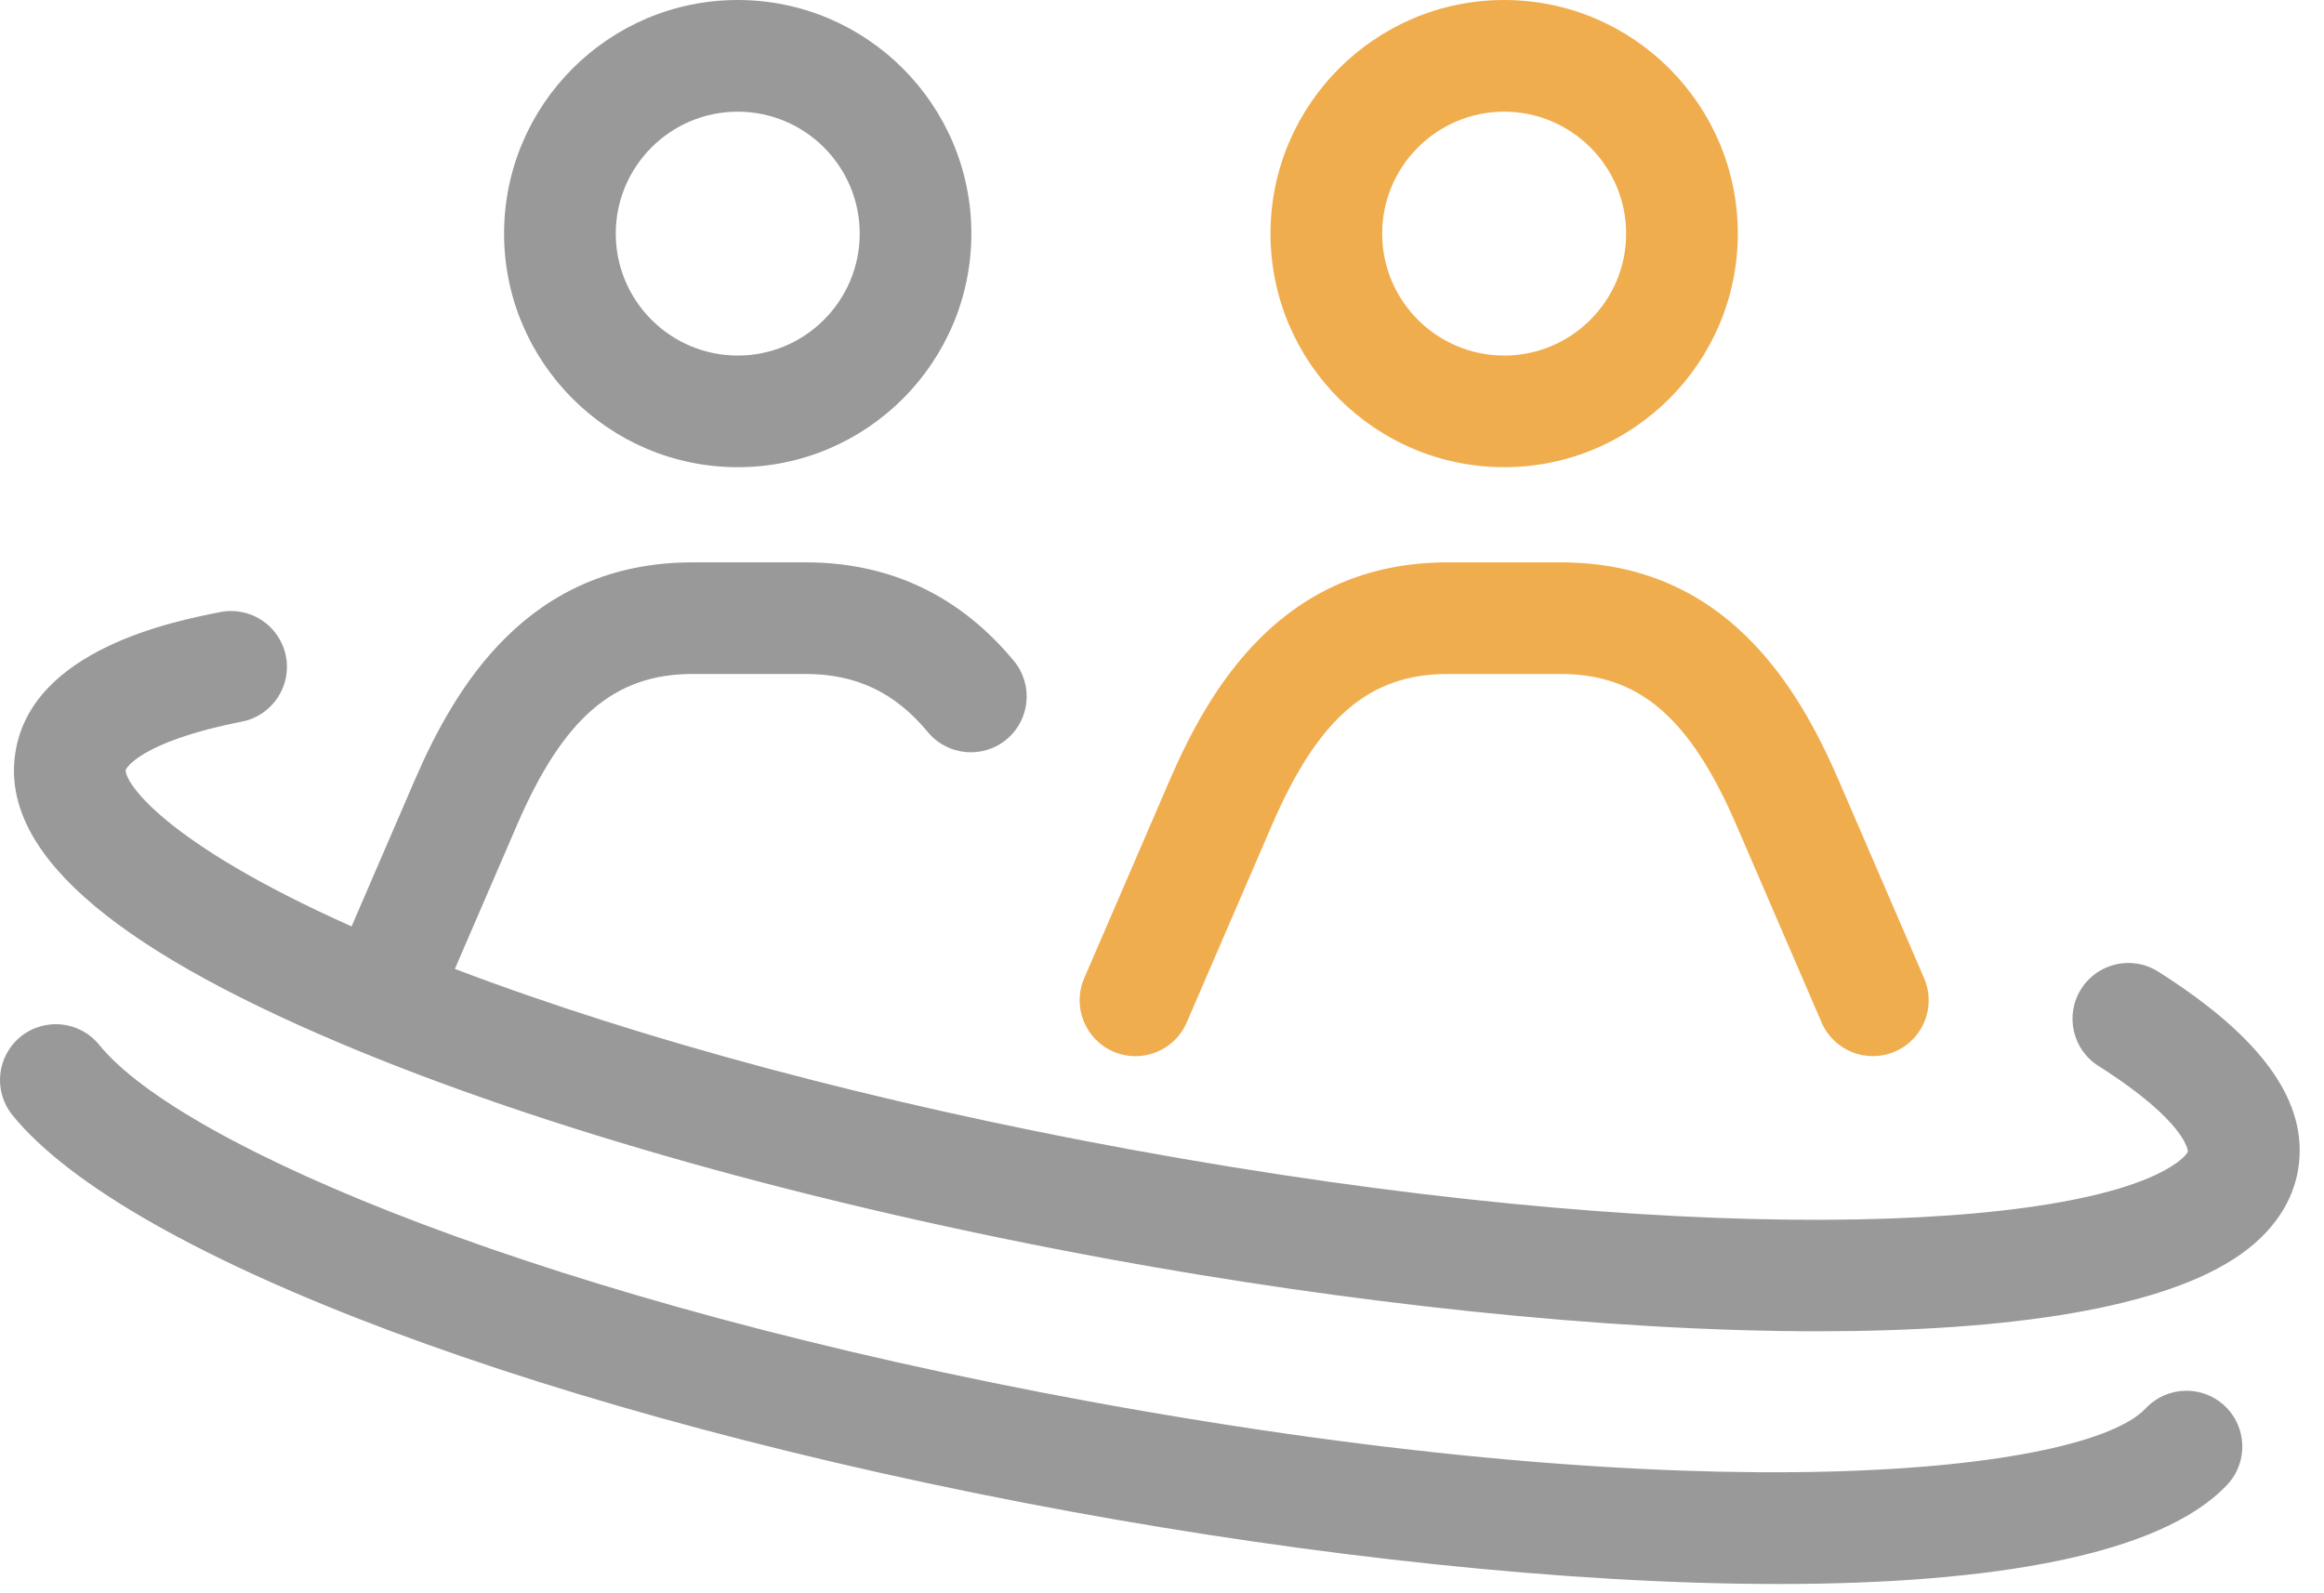 <?xml version="1.0" encoding="UTF-8"?>
<svg width="70px" height="48px" viewBox="0 0 70 48" version="1.1" xmlns="http://www.w3.org/2000/svg" xmlns:xlink="http://www.w3.org/1999/xlink">
    <!-- Generator: Sketch 51.3 (57544) - http://www.bohemiancoding.com/sketch -->
    <title>social-relations</title>
    <desc>Created with Sketch.</desc>
    <defs></defs>
    <g id="Design" stroke="none" stroke-width="1" fill="none" fill-rule="evenodd">
        <g id="08-Sky-Lantern" transform="translate(-740, -1709)">
            <g id="CONTENT" transform="translate(0, 682)">
                <g id="03" transform="translate(740, 1027)">
                    <g id="social-relations">
                        <path d="M22.221,14.075 C26.102,14.075 29.258,10.918 29.258,7.038 C29.258,3.157 26.102,0 22.221,0 C18.34,0 15.183,3.157 15.183,7.038 C15.183,10.918 18.34,14.075 22.221,14.075 Z M22.221,3.364 C24.247,3.364 25.895,5.012 25.895,7.038 C25.895,9.064 24.247,10.712 22.221,10.712 C20.195,10.712 18.547,9.064 18.547,7.038 C18.547,5.012 20.195,3.364 22.221,3.364 Z M69.226,35.202 C69.119,35.895 68.734,36.904 67.506,37.778 C65.183,39.429 60.486,40.107 54.771,40.107 C48.301,40.107 40.526,39.239 33.41,37.933 C24.553,36.308 16.33,33.999 10.254,31.432 C3.215,28.459 0.013,25.596 0.462,22.679 C0.941,19.565 5.226,18.718 6.635,18.44 C7.546,18.26 8.43,18.852 8.611,19.764 C8.791,20.675 8.198,21.56 7.287,21.74 C4.159,22.358 3.788,23.183 3.787,23.191 C3.736,23.519 4.831,25.339 10.59,27.91 L12.484,23.522 C13.704,20.697 15.9,16.942 20.863,16.942 L24.269,16.942 C26.796,16.942 28.905,17.94 30.537,19.909 C31.13,20.624 31.031,21.685 30.316,22.277 C29.601,22.87 28.541,22.771 27.948,22.056 C26.958,20.862 25.789,20.305 24.27,20.305 L20.863,20.305 C18.501,20.305 16.968,21.623 15.572,24.855 L13.701,29.19 C19.293,31.321 26.402,33.227 34.017,34.624 C50.6,37.668 62.643,37.108 65.556,35.037 C65.825,34.845 65.898,34.712 65.901,34.69 C65.903,34.681 65.858,33.793 63.207,32.114 C62.422,31.617 62.189,30.578 62.686,29.793 C63.183,29.009 64.222,28.775 65.006,29.272 C68.154,31.265 69.534,33.205 69.226,35.202 Z M67.009,42.354 C67.686,42.989 67.72,44.054 67.084,44.731 C65.09,46.856 59.982,47.721 53.564,47.721 C47.165,47.721 39.464,46.862 32.238,45.536 C16.652,42.675 3.847,37.877 0.376,33.597 C-0.209,32.875 -0.099,31.816 0.622,31.231 C1.344,30.646 2.403,30.756 2.988,31.478 C5.483,34.554 16.54,39.235 32.845,42.227 C51.453,45.642 62.813,44.367 64.631,42.429 C65.267,41.752 66.331,41.718 67.009,42.354 Z" id="Shape" fill="#999999" fill-rule="nonzero"></path>
                        <path d="M45.306,14.075 C41.425,14.075 38.268,10.918 38.268,7.038 C38.268,3.157 41.425,-8.8817842e-16 45.306,-8.8817842e-16 C49.187,-8.8817842e-16 52.344,3.157 52.344,7.038 C52.344,10.918 49.187,14.075 45.306,14.075 Z M45.306,3.364 C43.28,3.364 41.632,5.012 41.632,7.038 C41.632,9.064 43.28,10.712 45.306,10.712 C47.332,10.712 48.98,9.064 48.98,7.038 C48.98,5.012 47.332,3.364 45.306,3.364 Z" id="Path" fill="#F0AD4E"></path>
                        <path d="M32.657,29.47 L35.224,23.522 C36.444,20.697 38.64,16.942 43.603,16.942 L47.009,16.942 C51.973,16.942 54.168,20.697 55.388,23.522 L57.955,29.47 C58.324,30.322 57.931,31.312 57.078,31.68 C56.225,32.049 55.235,31.656 54.867,30.803 L52.3,24.855 C50.905,21.624 49.372,20.305 47.009,20.305 L43.603,20.305 C41.241,20.305 39.708,21.624 38.312,24.855 L35.745,30.803 C35.471,31.439 34.851,31.819 34.2,31.819 C33.978,31.819 33.752,31.774 33.534,31.681 C32.682,31.312 32.289,30.322 32.657,29.47 Z" id="Path" fill="#F0AD4E"></path>
                    </g>
                </g>
            </g>
        </g>
    </g>
</svg>
